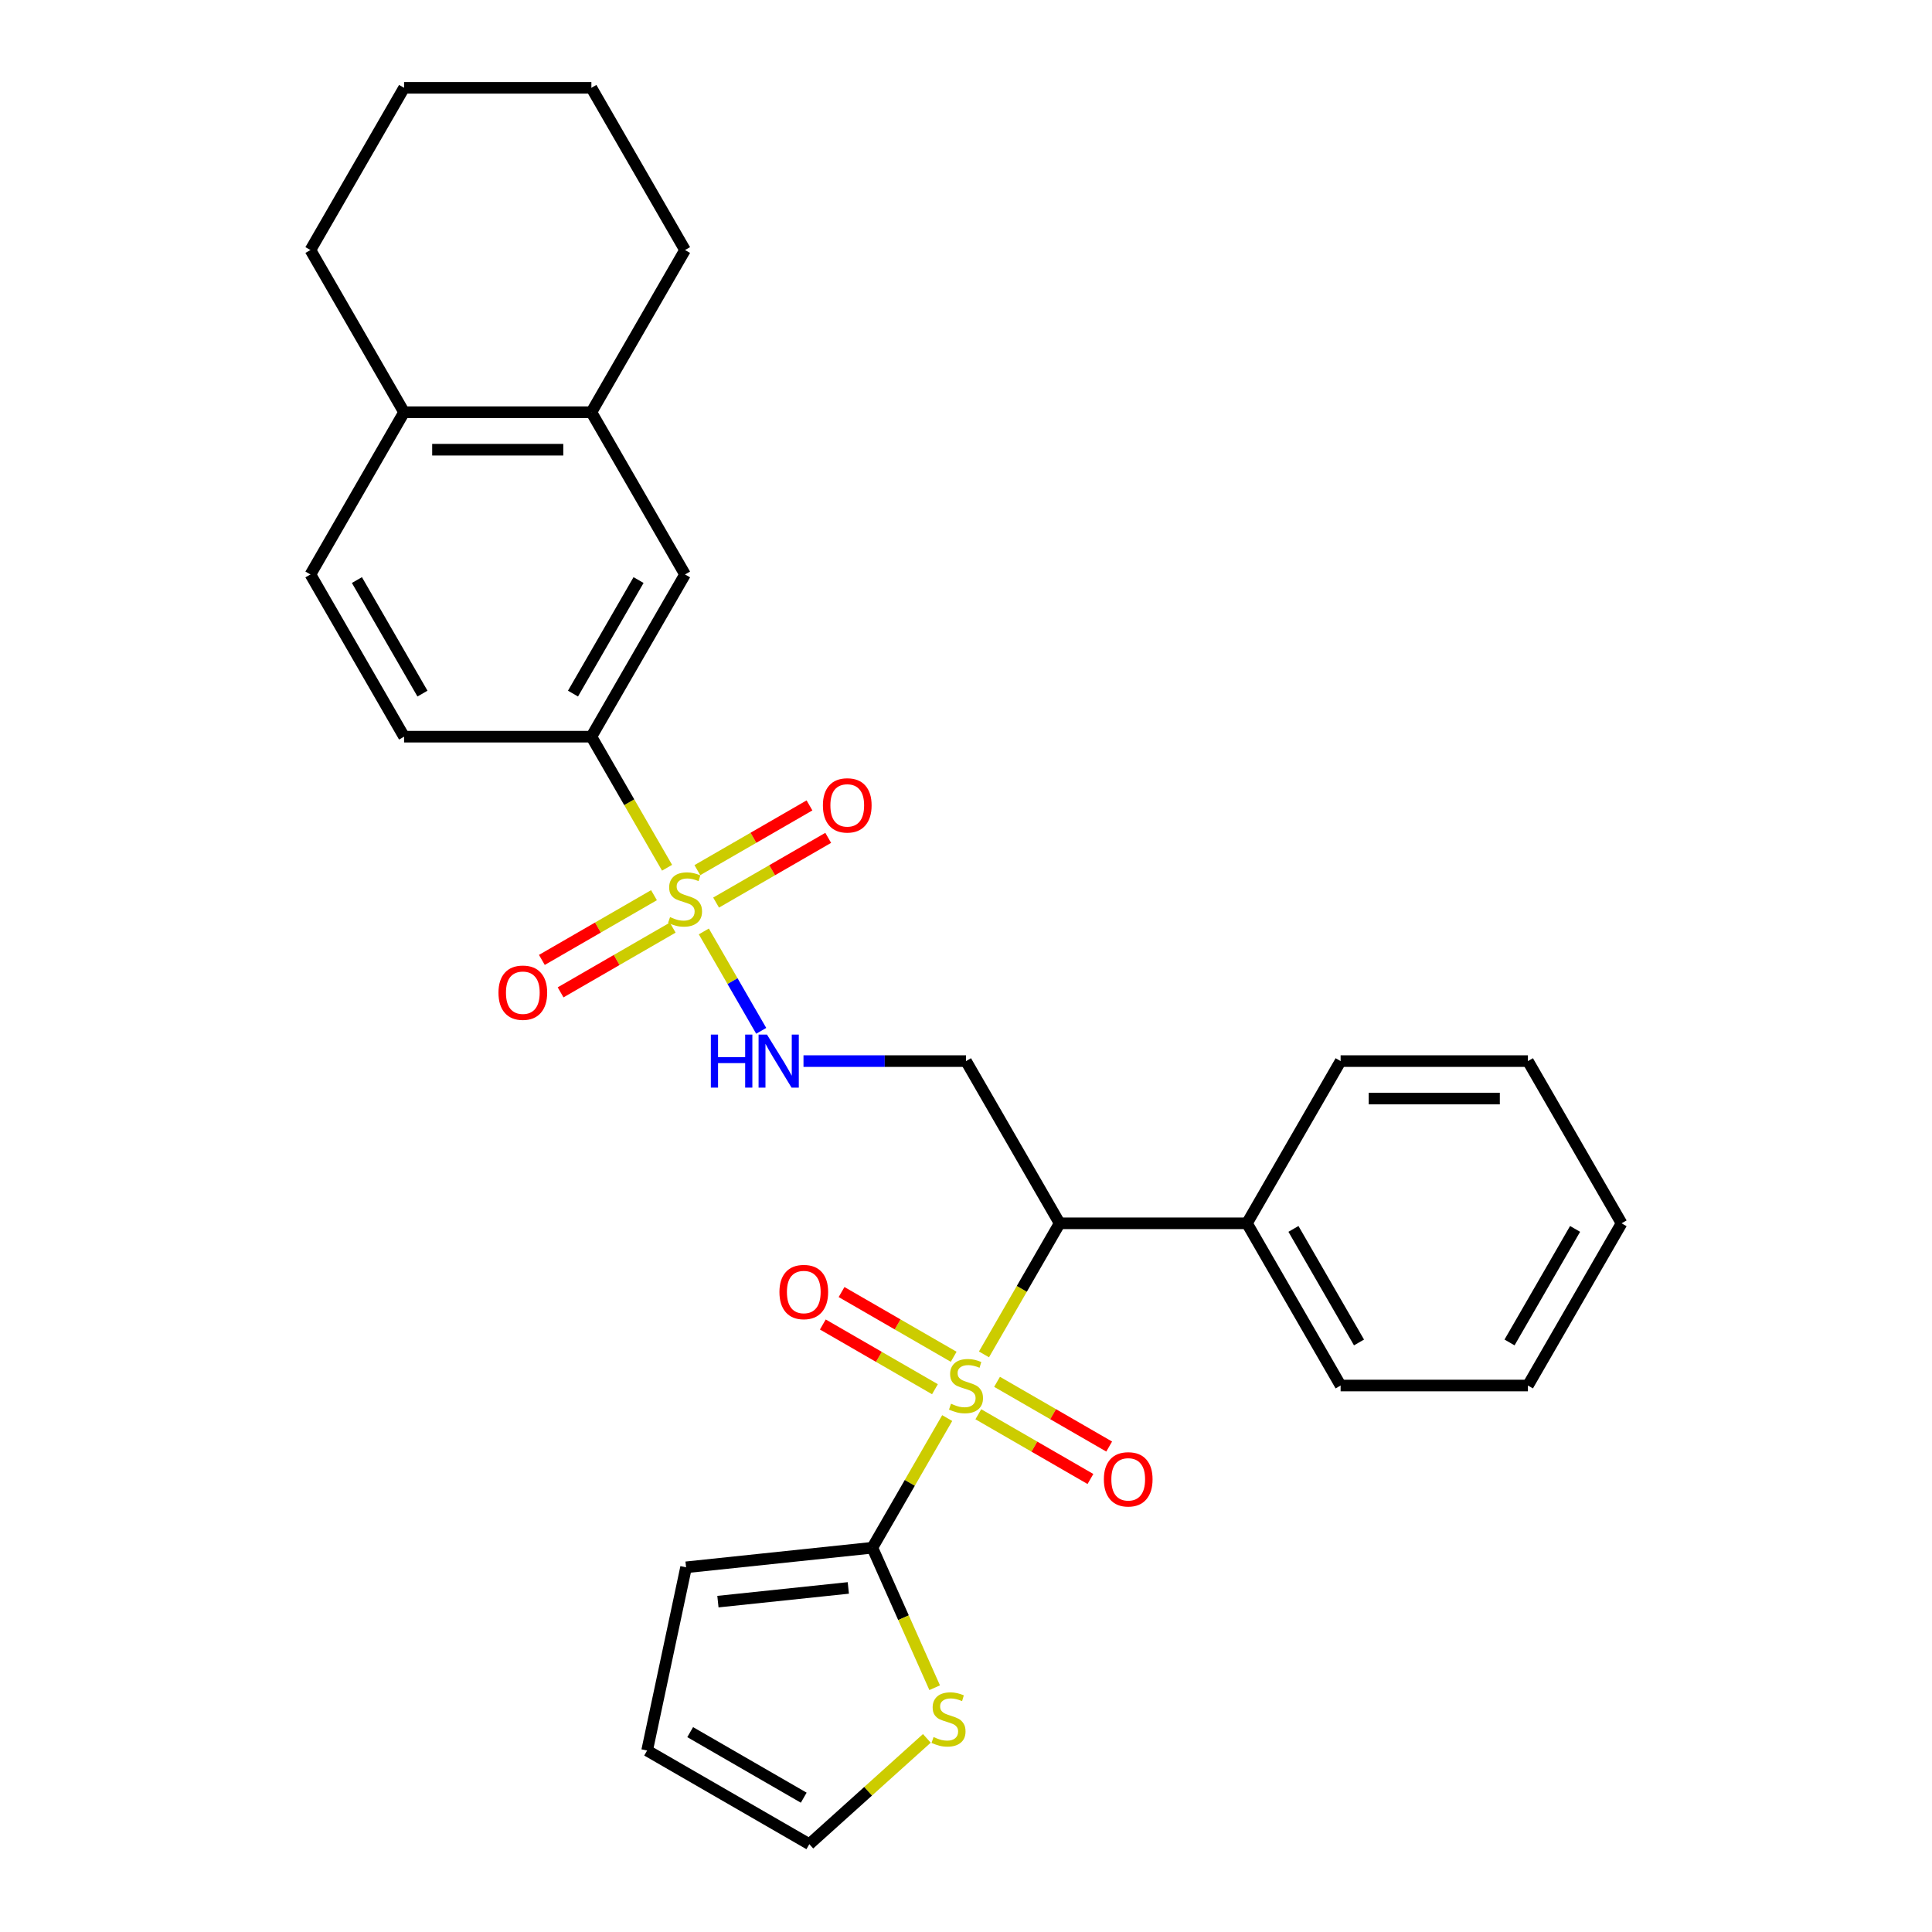<?xml version='1.0' encoding='iso-8859-1'?>
<svg version='1.1' baseProfile='full'
              xmlns='http://www.w3.org/2000/svg'
                      xmlns:rdkit='http://www.rdkit.org/xml'
                      xmlns:xlink='http://www.w3.org/1999/xlink'
                  xml:space='preserve'
width='1000px' height='1000px' viewBox='0 0 1000 1000'>
<!-- END OF HEADER -->
<rect style='opacity:1.0;fill:#FFFFFF;stroke:none' width='1000' height='1000' x='0' y='0'> </rect>
<path class='bond-1' d='M 509.303,701.031 L 528.889,667.107' style='fill:none;fill-rule:evenodd;stroke:#CCCC00;stroke-width:6px;stroke-linecap:butt;stroke-linejoin:miter;stroke-opacity:1' />
<path class='bond-1' d='M 528.889,667.107 L 548.475,633.183' style='fill:none;fill-rule:evenodd;stroke:#000000;stroke-width:6px;stroke-linecap:butt;stroke-linejoin:miter;stroke-opacity:1' />
<path class='bond-2' d='M 490.272,733.994 L 470.898,767.549' style='fill:none;fill-rule:evenodd;stroke:#CCCC00;stroke-width:6px;stroke-linecap:butt;stroke-linejoin:miter;stroke-opacity:1' />
<path class='bond-2' d='M 470.898,767.549 L 451.525,801.105' style='fill:none;fill-rule:evenodd;stroke:#000000;stroke-width:6px;stroke-linecap:butt;stroke-linejoin:miter;stroke-opacity:1' />
<path class='bond-7' d='M 493.621,702.266 L 464.605,685.514' style='fill:none;fill-rule:evenodd;stroke:#CCCC00;stroke-width:6px;stroke-linecap:butt;stroke-linejoin:miter;stroke-opacity:1' />
<path class='bond-7' d='M 464.605,685.514 L 435.589,668.762' style='fill:none;fill-rule:evenodd;stroke:#FF0000;stroke-width:6px;stroke-linecap:butt;stroke-linejoin:miter;stroke-opacity:1' />
<path class='bond-7' d='M 483.926,719.058 L 454.91,702.306' style='fill:none;fill-rule:evenodd;stroke:#CCCC00;stroke-width:6px;stroke-linecap:butt;stroke-linejoin:miter;stroke-opacity:1' />
<path class='bond-7' d='M 454.91,702.306 L 425.894,685.554' style='fill:none;fill-rule:evenodd;stroke:#FF0000;stroke-width:6px;stroke-linecap:butt;stroke-linejoin:miter;stroke-opacity:1' />
<path class='bond-8' d='M 506.379,732.022 L 535.395,748.774' style='fill:none;fill-rule:evenodd;stroke:#CCCC00;stroke-width:6px;stroke-linecap:butt;stroke-linejoin:miter;stroke-opacity:1' />
<path class='bond-8' d='M 535.395,748.774 L 564.411,765.526' style='fill:none;fill-rule:evenodd;stroke:#FF0000;stroke-width:6px;stroke-linecap:butt;stroke-linejoin:miter;stroke-opacity:1' />
<path class='bond-8' d='M 516.074,715.23 L 545.09,731.982' style='fill:none;fill-rule:evenodd;stroke:#CCCC00;stroke-width:6px;stroke-linecap:butt;stroke-linejoin:miter;stroke-opacity:1' />
<path class='bond-8' d='M 545.09,731.982 L 574.106,748.734' style='fill:none;fill-rule:evenodd;stroke:#FF0000;stroke-width:6px;stroke-linecap:butt;stroke-linejoin:miter;stroke-opacity:1' />
<path class='bond-0' d='M 364.303,482.11 L 379.154,507.833' style='fill:none;fill-rule:evenodd;stroke:#CCCC00;stroke-width:6px;stroke-linecap:butt;stroke-linejoin:miter;stroke-opacity:1' />
<path class='bond-0' d='M 379.154,507.833 L 394.006,533.556' style='fill:none;fill-rule:evenodd;stroke:#0000FF;stroke-width:6px;stroke-linecap:butt;stroke-linejoin:miter;stroke-opacity:1' />
<path class='bond-5' d='M 345.272,449.147 L 325.686,415.223' style='fill:none;fill-rule:evenodd;stroke:#CCCC00;stroke-width:6px;stroke-linecap:butt;stroke-linejoin:miter;stroke-opacity:1' />
<path class='bond-5' d='M 325.686,415.223 L 306.1,381.299' style='fill:none;fill-rule:evenodd;stroke:#000000;stroke-width:6px;stroke-linecap:butt;stroke-linejoin:miter;stroke-opacity:1' />
<path class='bond-10' d='M 338.501,463.346 L 309.485,480.098' style='fill:none;fill-rule:evenodd;stroke:#CCCC00;stroke-width:6px;stroke-linecap:butt;stroke-linejoin:miter;stroke-opacity:1' />
<path class='bond-10' d='M 309.485,480.098 L 280.469,496.85' style='fill:none;fill-rule:evenodd;stroke:#FF0000;stroke-width:6px;stroke-linecap:butt;stroke-linejoin:miter;stroke-opacity:1' />
<path class='bond-10' d='M 348.196,480.138 L 319.18,496.89' style='fill:none;fill-rule:evenodd;stroke:#CCCC00;stroke-width:6px;stroke-linecap:butt;stroke-linejoin:miter;stroke-opacity:1' />
<path class='bond-10' d='M 319.18,496.89 L 290.164,513.643' style='fill:none;fill-rule:evenodd;stroke:#FF0000;stroke-width:6px;stroke-linecap:butt;stroke-linejoin:miter;stroke-opacity:1' />
<path class='bond-11' d='M 370.649,467.175 L 399.665,450.423' style='fill:none;fill-rule:evenodd;stroke:#CCCC00;stroke-width:6px;stroke-linecap:butt;stroke-linejoin:miter;stroke-opacity:1' />
<path class='bond-11' d='M 399.665,450.423 L 428.681,433.67' style='fill:none;fill-rule:evenodd;stroke:#FF0000;stroke-width:6px;stroke-linecap:butt;stroke-linejoin:miter;stroke-opacity:1' />
<path class='bond-11' d='M 360.954,450.382 L 389.97,433.63' style='fill:none;fill-rule:evenodd;stroke:#CCCC00;stroke-width:6px;stroke-linecap:butt;stroke-linejoin:miter;stroke-opacity:1' />
<path class='bond-11' d='M 389.97,433.63 L 418.986,416.878' style='fill:none;fill-rule:evenodd;stroke:#FF0000;stroke-width:6px;stroke-linecap:butt;stroke-linejoin:miter;stroke-opacity:1' />
<path class='bond-4' d='M 548.475,633.183 L 500,549.222' style='fill:none;fill-rule:evenodd;stroke:#000000;stroke-width:6px;stroke-linecap:butt;stroke-linejoin:miter;stroke-opacity:1' />
<path class='bond-14' d='M 548.475,633.183 L 645.425,633.183' style='fill:none;fill-rule:evenodd;stroke:#000000;stroke-width:6px;stroke-linecap:butt;stroke-linejoin:miter;stroke-opacity:1' />
<path class='bond-6' d='M 451.525,801.105 L 467.655,837.333' style='fill:none;fill-rule:evenodd;stroke:#000000;stroke-width:6px;stroke-linecap:butt;stroke-linejoin:miter;stroke-opacity:1' />
<path class='bond-6' d='M 467.655,837.333 L 483.784,873.56' style='fill:none;fill-rule:evenodd;stroke:#CCCC00;stroke-width:6px;stroke-linecap:butt;stroke-linejoin:miter;stroke-opacity:1' />
<path class='bond-13' d='M 451.525,801.105 L 355.106,811.239' style='fill:none;fill-rule:evenodd;stroke:#000000;stroke-width:6px;stroke-linecap:butt;stroke-linejoin:miter;stroke-opacity:1' />
<path class='bond-13' d='M 439.089,821.909 L 371.596,829.003' style='fill:none;fill-rule:evenodd;stroke:#000000;stroke-width:6px;stroke-linecap:butt;stroke-linejoin:miter;stroke-opacity:1' />
<path class='bond-3' d='M 415.886,549.222 L 457.943,549.222' style='fill:none;fill-rule:evenodd;stroke:#0000FF;stroke-width:6px;stroke-linecap:butt;stroke-linejoin:miter;stroke-opacity:1' />
<path class='bond-3' d='M 457.943,549.222 L 500,549.222' style='fill:none;fill-rule:evenodd;stroke:#000000;stroke-width:6px;stroke-linecap:butt;stroke-linejoin:miter;stroke-opacity:1' />
<path class='bond-9' d='M 306.1,381.299 L 354.575,297.338' style='fill:none;fill-rule:evenodd;stroke:#000000;stroke-width:6px;stroke-linecap:butt;stroke-linejoin:miter;stroke-opacity:1' />
<path class='bond-9' d='M 296.579,359.01 L 330.512,300.237' style='fill:none;fill-rule:evenodd;stroke:#000000;stroke-width:6px;stroke-linecap:butt;stroke-linejoin:miter;stroke-opacity:1' />
<path class='bond-17' d='M 306.1,381.299 L 209.15,381.299' style='fill:none;fill-rule:evenodd;stroke:#000000;stroke-width:6px;stroke-linecap:butt;stroke-linejoin:miter;stroke-opacity:1' />
<path class='bond-16' d='M 479.731,899.782 L 449.321,927.164' style='fill:none;fill-rule:evenodd;stroke:#CCCC00;stroke-width:6px;stroke-linecap:butt;stroke-linejoin:miter;stroke-opacity:1' />
<path class='bond-16' d='M 449.321,927.164 L 418.91,954.545' style='fill:none;fill-rule:evenodd;stroke:#000000;stroke-width:6px;stroke-linecap:butt;stroke-linejoin:miter;stroke-opacity:1' />
<path class='bond-12' d='M 354.575,297.338 L 306.1,213.377' style='fill:none;fill-rule:evenodd;stroke:#000000;stroke-width:6px;stroke-linecap:butt;stroke-linejoin:miter;stroke-opacity:1' />
<path class='bond-20' d='M 306.1,213.377 L 354.575,129.416' style='fill:none;fill-rule:evenodd;stroke:#000000;stroke-width:6px;stroke-linecap:butt;stroke-linejoin:miter;stroke-opacity:1' />
<path class='bond-31' d='M 306.1,213.377 L 209.15,213.377' style='fill:none;fill-rule:evenodd;stroke:#000000;stroke-width:6px;stroke-linecap:butt;stroke-linejoin:miter;stroke-opacity:1' />
<path class='bond-31' d='M 291.558,232.767 L 223.693,232.767' style='fill:none;fill-rule:evenodd;stroke:#000000;stroke-width:6px;stroke-linecap:butt;stroke-linejoin:miter;stroke-opacity:1' />
<path class='bond-18' d='M 355.106,811.239 L 334.949,906.07' style='fill:none;fill-rule:evenodd;stroke:#000000;stroke-width:6px;stroke-linecap:butt;stroke-linejoin:miter;stroke-opacity:1' />
<path class='bond-22' d='M 645.425,633.183 L 693.9,717.144' style='fill:none;fill-rule:evenodd;stroke:#000000;stroke-width:6px;stroke-linecap:butt;stroke-linejoin:miter;stroke-opacity:1' />
<path class='bond-22' d='M 669.488,636.082 L 703.421,694.855' style='fill:none;fill-rule:evenodd;stroke:#000000;stroke-width:6px;stroke-linecap:butt;stroke-linejoin:miter;stroke-opacity:1' />
<path class='bond-23' d='M 645.425,633.183 L 693.9,549.222' style='fill:none;fill-rule:evenodd;stroke:#000000;stroke-width:6px;stroke-linecap:butt;stroke-linejoin:miter;stroke-opacity:1' />
<path class='bond-15' d='M 209.15,213.377 L 160.675,297.338' style='fill:none;fill-rule:evenodd;stroke:#000000;stroke-width:6px;stroke-linecap:butt;stroke-linejoin:miter;stroke-opacity:1' />
<path class='bond-21' d='M 209.15,213.377 L 160.675,129.416' style='fill:none;fill-rule:evenodd;stroke:#000000;stroke-width:6px;stroke-linecap:butt;stroke-linejoin:miter;stroke-opacity:1' />
<path class='bond-29' d='M 418.91,954.545 L 334.949,906.07' style='fill:none;fill-rule:evenodd;stroke:#000000;stroke-width:6px;stroke-linecap:butt;stroke-linejoin:miter;stroke-opacity:1' />
<path class='bond-29' d='M 416.011,930.482 L 357.238,896.549' style='fill:none;fill-rule:evenodd;stroke:#000000;stroke-width:6px;stroke-linecap:butt;stroke-linejoin:miter;stroke-opacity:1' />
<path class='bond-19' d='M 209.15,381.299 L 160.675,297.338' style='fill:none;fill-rule:evenodd;stroke:#000000;stroke-width:6px;stroke-linecap:butt;stroke-linejoin:miter;stroke-opacity:1' />
<path class='bond-19' d='M 218.671,359.01 L 184.738,300.237' style='fill:none;fill-rule:evenodd;stroke:#000000;stroke-width:6px;stroke-linecap:butt;stroke-linejoin:miter;stroke-opacity:1' />
<path class='bond-24' d='M 354.575,129.416 L 306.1,45.455' style='fill:none;fill-rule:evenodd;stroke:#000000;stroke-width:6px;stroke-linecap:butt;stroke-linejoin:miter;stroke-opacity:1' />
<path class='bond-25' d='M 160.675,129.416 L 209.15,45.455' style='fill:none;fill-rule:evenodd;stroke:#000000;stroke-width:6px;stroke-linecap:butt;stroke-linejoin:miter;stroke-opacity:1' />
<path class='bond-26' d='M 693.9,717.144 L 790.85,717.144' style='fill:none;fill-rule:evenodd;stroke:#000000;stroke-width:6px;stroke-linecap:butt;stroke-linejoin:miter;stroke-opacity:1' />
<path class='bond-27' d='M 693.9,549.222 L 790.85,549.222' style='fill:none;fill-rule:evenodd;stroke:#000000;stroke-width:6px;stroke-linecap:butt;stroke-linejoin:miter;stroke-opacity:1' />
<path class='bond-27' d='M 708.442,568.612 L 776.307,568.612' style='fill:none;fill-rule:evenodd;stroke:#000000;stroke-width:6px;stroke-linecap:butt;stroke-linejoin:miter;stroke-opacity:1' />
<path class='bond-32' d='M 306.1,45.455 L 209.15,45.455' style='fill:none;fill-rule:evenodd;stroke:#000000;stroke-width:6px;stroke-linecap:butt;stroke-linejoin:miter;stroke-opacity:1' />
<path class='bond-30' d='M 790.85,717.144 L 839.325,633.183' style='fill:none;fill-rule:evenodd;stroke:#000000;stroke-width:6px;stroke-linecap:butt;stroke-linejoin:miter;stroke-opacity:1' />
<path class='bond-30' d='M 781.329,694.855 L 815.262,636.082' style='fill:none;fill-rule:evenodd;stroke:#000000;stroke-width:6px;stroke-linecap:butt;stroke-linejoin:miter;stroke-opacity:1' />
<path class='bond-28' d='M 790.85,549.222 L 839.325,633.183' style='fill:none;fill-rule:evenodd;stroke:#000000;stroke-width:6px;stroke-linecap:butt;stroke-linejoin:miter;stroke-opacity:1' />
<path  class='atom-0' d='M 492.244 726.567
Q 492.554 726.684, 493.834 727.227
Q 495.114 727.77, 496.51 728.119
Q 497.945 728.429, 499.341 728.429
Q 501.939 728.429, 503.451 727.188
Q 504.964 725.908, 504.964 723.698
Q 504.964 722.185, 504.188 721.255
Q 503.451 720.324, 502.288 719.82
Q 501.125 719.316, 499.186 718.734
Q 496.742 717.997, 495.269 717.299
Q 493.834 716.601, 492.787 715.127
Q 491.779 713.654, 491.779 711.172
Q 491.779 707.72, 494.105 705.587
Q 496.471 703.455, 501.125 703.455
Q 504.305 703.455, 507.911 704.967
L 507.019 707.953
Q 503.723 706.596, 501.241 706.596
Q 498.565 706.596, 497.092 707.72
Q 495.618 708.806, 495.657 710.706
Q 495.657 712.18, 496.393 713.072
Q 497.169 713.964, 498.255 714.468
Q 499.38 714.972, 501.241 715.554
Q 503.723 716.329, 505.197 717.105
Q 506.67 717.881, 507.717 719.471
Q 508.803 721.022, 508.803 723.698
Q 508.803 727.498, 506.244 729.553
Q 503.723 731.57, 499.496 731.57
Q 497.053 731.57, 495.191 731.027
Q 493.369 730.523, 491.197 729.631
L 492.244 726.567
' fill='#CCCC00'/>
<path  class='atom-1' d='M 346.819 474.684
Q 347.129 474.8, 348.409 475.343
Q 349.689 475.886, 351.085 476.235
Q 352.52 476.545, 353.916 476.545
Q 356.514 476.545, 358.026 475.304
Q 359.539 474.025, 359.539 471.814
Q 359.539 470.302, 358.763 469.371
Q 358.026 468.44, 356.863 467.936
Q 355.7 467.432, 353.761 466.85
Q 351.317 466.114, 349.844 465.415
Q 348.409 464.717, 347.362 463.244
Q 346.354 461.77, 346.354 459.288
Q 346.354 455.837, 348.68 453.704
Q 351.046 451.571, 355.7 451.571
Q 358.88 451.571, 362.486 453.083
L 361.594 456.069
Q 358.298 454.712, 355.816 454.712
Q 353.14 454.712, 351.667 455.837
Q 350.193 456.923, 350.232 458.823
Q 350.232 460.297, 350.968 461.188
Q 351.744 462.08, 352.83 462.585
Q 353.955 463.089, 355.816 463.67
Q 358.298 464.446, 359.772 465.222
Q 361.245 465.997, 362.292 467.587
Q 363.378 469.138, 363.378 471.814
Q 363.378 475.615, 360.819 477.67
Q 358.298 479.687, 354.071 479.687
Q 351.628 479.687, 349.766 479.144
Q 347.944 478.639, 345.772 477.748
L 346.819 474.684
' fill='#CCCC00'/>
<path  class='atom-4' d='M 367.935 535.493
L 371.658 535.493
L 371.658 547.166
L 385.696 547.166
L 385.696 535.493
L 389.419 535.493
L 389.419 562.95
L 385.696 562.95
L 385.696 550.269
L 371.658 550.269
L 371.658 562.95
L 367.935 562.95
L 367.935 535.493
' fill='#0000FF'/>
<path  class='atom-4' d='M 396.981 535.493
L 405.978 550.036
Q 406.87 551.471, 408.305 554.069
Q 409.74 556.667, 409.817 556.822
L 409.817 535.493
L 413.462 535.493
L 413.462 562.95
L 409.701 562.95
L 400.045 547.05
Q 398.92 545.188, 397.718 543.056
Q 396.554 540.923, 396.205 540.263
L 396.205 562.95
L 392.638 562.95
L 392.638 535.493
L 396.981 535.493
' fill='#0000FF'/>
<path  class='atom-7' d='M 483.202 899.097
Q 483.512 899.213, 484.792 899.756
Q 486.072 900.299, 487.468 900.648
Q 488.903 900.958, 490.299 900.958
Q 492.897 900.958, 494.41 899.717
Q 495.922 898.438, 495.922 896.227
Q 495.922 894.715, 495.146 893.784
Q 494.41 892.853, 493.246 892.349
Q 492.083 891.845, 490.144 891.263
Q 487.701 890.526, 486.227 889.828
Q 484.792 889.13, 483.745 887.657
Q 482.737 886.183, 482.737 883.701
Q 482.737 880.25, 485.064 878.117
Q 487.429 875.984, 492.083 875.984
Q 495.263 875.984, 498.869 877.496
L 497.977 880.482
Q 494.681 879.125, 492.199 879.125
Q 489.523 879.125, 488.05 880.25
Q 486.576 881.336, 486.615 883.236
Q 486.615 884.709, 487.352 885.601
Q 488.127 886.493, 489.213 886.997
Q 490.338 887.502, 492.199 888.083
Q 494.681 888.859, 496.155 889.634
Q 497.628 890.41, 498.675 892
Q 499.761 893.551, 499.761 896.227
Q 499.761 900.028, 497.202 902.083
Q 494.681 904.099, 490.454 904.099
Q 488.011 904.099, 486.149 903.556
Q 484.327 903.052, 482.155 902.16
L 483.202 899.097
' fill='#CCCC00'/>
<path  class='atom-8' d='M 403.435 668.746
Q 403.435 662.154, 406.693 658.47
Q 409.95 654.786, 416.039 654.786
Q 422.127 654.786, 425.385 658.47
Q 428.642 662.154, 428.642 668.746
Q 428.642 675.417, 425.346 679.217
Q 422.05 682.979, 416.039 682.979
Q 409.989 682.979, 406.693 679.217
Q 403.435 675.455, 403.435 668.746
M 416.039 679.876
Q 420.227 679.876, 422.476 677.084
Q 424.764 674.253, 424.764 668.746
Q 424.764 663.356, 422.476 660.641
Q 420.227 657.888, 416.039 657.888
Q 411.851 657.888, 409.563 660.603
Q 407.313 663.317, 407.313 668.746
Q 407.313 674.292, 409.563 677.084
Q 411.851 679.876, 416.039 679.876
' fill='#FF0000'/>
<path  class='atom-9' d='M 571.358 765.696
Q 571.358 759.104, 574.615 755.42
Q 577.873 751.736, 583.961 751.736
Q 590.05 751.736, 593.307 755.42
Q 596.565 759.104, 596.565 765.696
Q 596.565 772.367, 593.268 776.167
Q 589.972 779.929, 583.961 779.929
Q 577.911 779.929, 574.615 776.167
Q 571.358 772.405, 571.358 765.696
M 583.961 776.826
Q 588.149 776.826, 590.399 774.034
Q 592.687 771.203, 592.687 765.696
Q 592.687 760.306, 590.399 757.591
Q 588.149 754.838, 583.961 754.838
Q 579.773 754.838, 577.485 757.553
Q 575.236 760.267, 575.236 765.696
Q 575.236 771.242, 577.485 774.034
Q 579.773 776.826, 583.961 776.826
' fill='#FF0000'/>
<path  class='atom-11' d='M 258.01 513.813
Q 258.01 507.22, 261.268 503.536
Q 264.525 499.852, 270.614 499.852
Q 276.702 499.852, 279.96 503.536
Q 283.217 507.22, 283.217 513.813
Q 283.217 520.483, 279.921 524.284
Q 276.625 528.045, 270.614 528.045
Q 264.564 528.045, 261.268 524.284
Q 258.01 520.522, 258.01 513.813
M 270.614 524.943
Q 274.802 524.943, 277.051 522.151
Q 279.339 519.32, 279.339 513.813
Q 279.339 508.422, 277.051 505.708
Q 274.802 502.955, 270.614 502.955
Q 266.426 502.955, 264.138 505.669
Q 261.888 508.384, 261.888 513.813
Q 261.888 519.358, 264.138 522.151
Q 266.426 524.943, 270.614 524.943
' fill='#FF0000'/>
<path  class='atom-12' d='M 425.933 416.863
Q 425.933 410.27, 429.19 406.586
Q 432.448 402.902, 438.536 402.902
Q 444.625 402.902, 447.882 406.586
Q 451.14 410.27, 451.14 416.863
Q 451.14 423.533, 447.843 427.334
Q 444.547 431.095, 438.536 431.095
Q 432.486 431.095, 429.19 427.334
Q 425.933 423.572, 425.933 416.863
M 438.536 427.993
Q 442.724 427.993, 444.974 425.201
Q 447.262 422.37, 447.262 416.863
Q 447.262 411.472, 444.974 408.758
Q 442.724 406.005, 438.536 406.005
Q 434.348 406.005, 432.06 408.719
Q 429.811 411.434, 429.811 416.863
Q 429.811 422.408, 432.06 425.201
Q 434.348 427.993, 438.536 427.993
' fill='#FF0000'/>
</svg>
